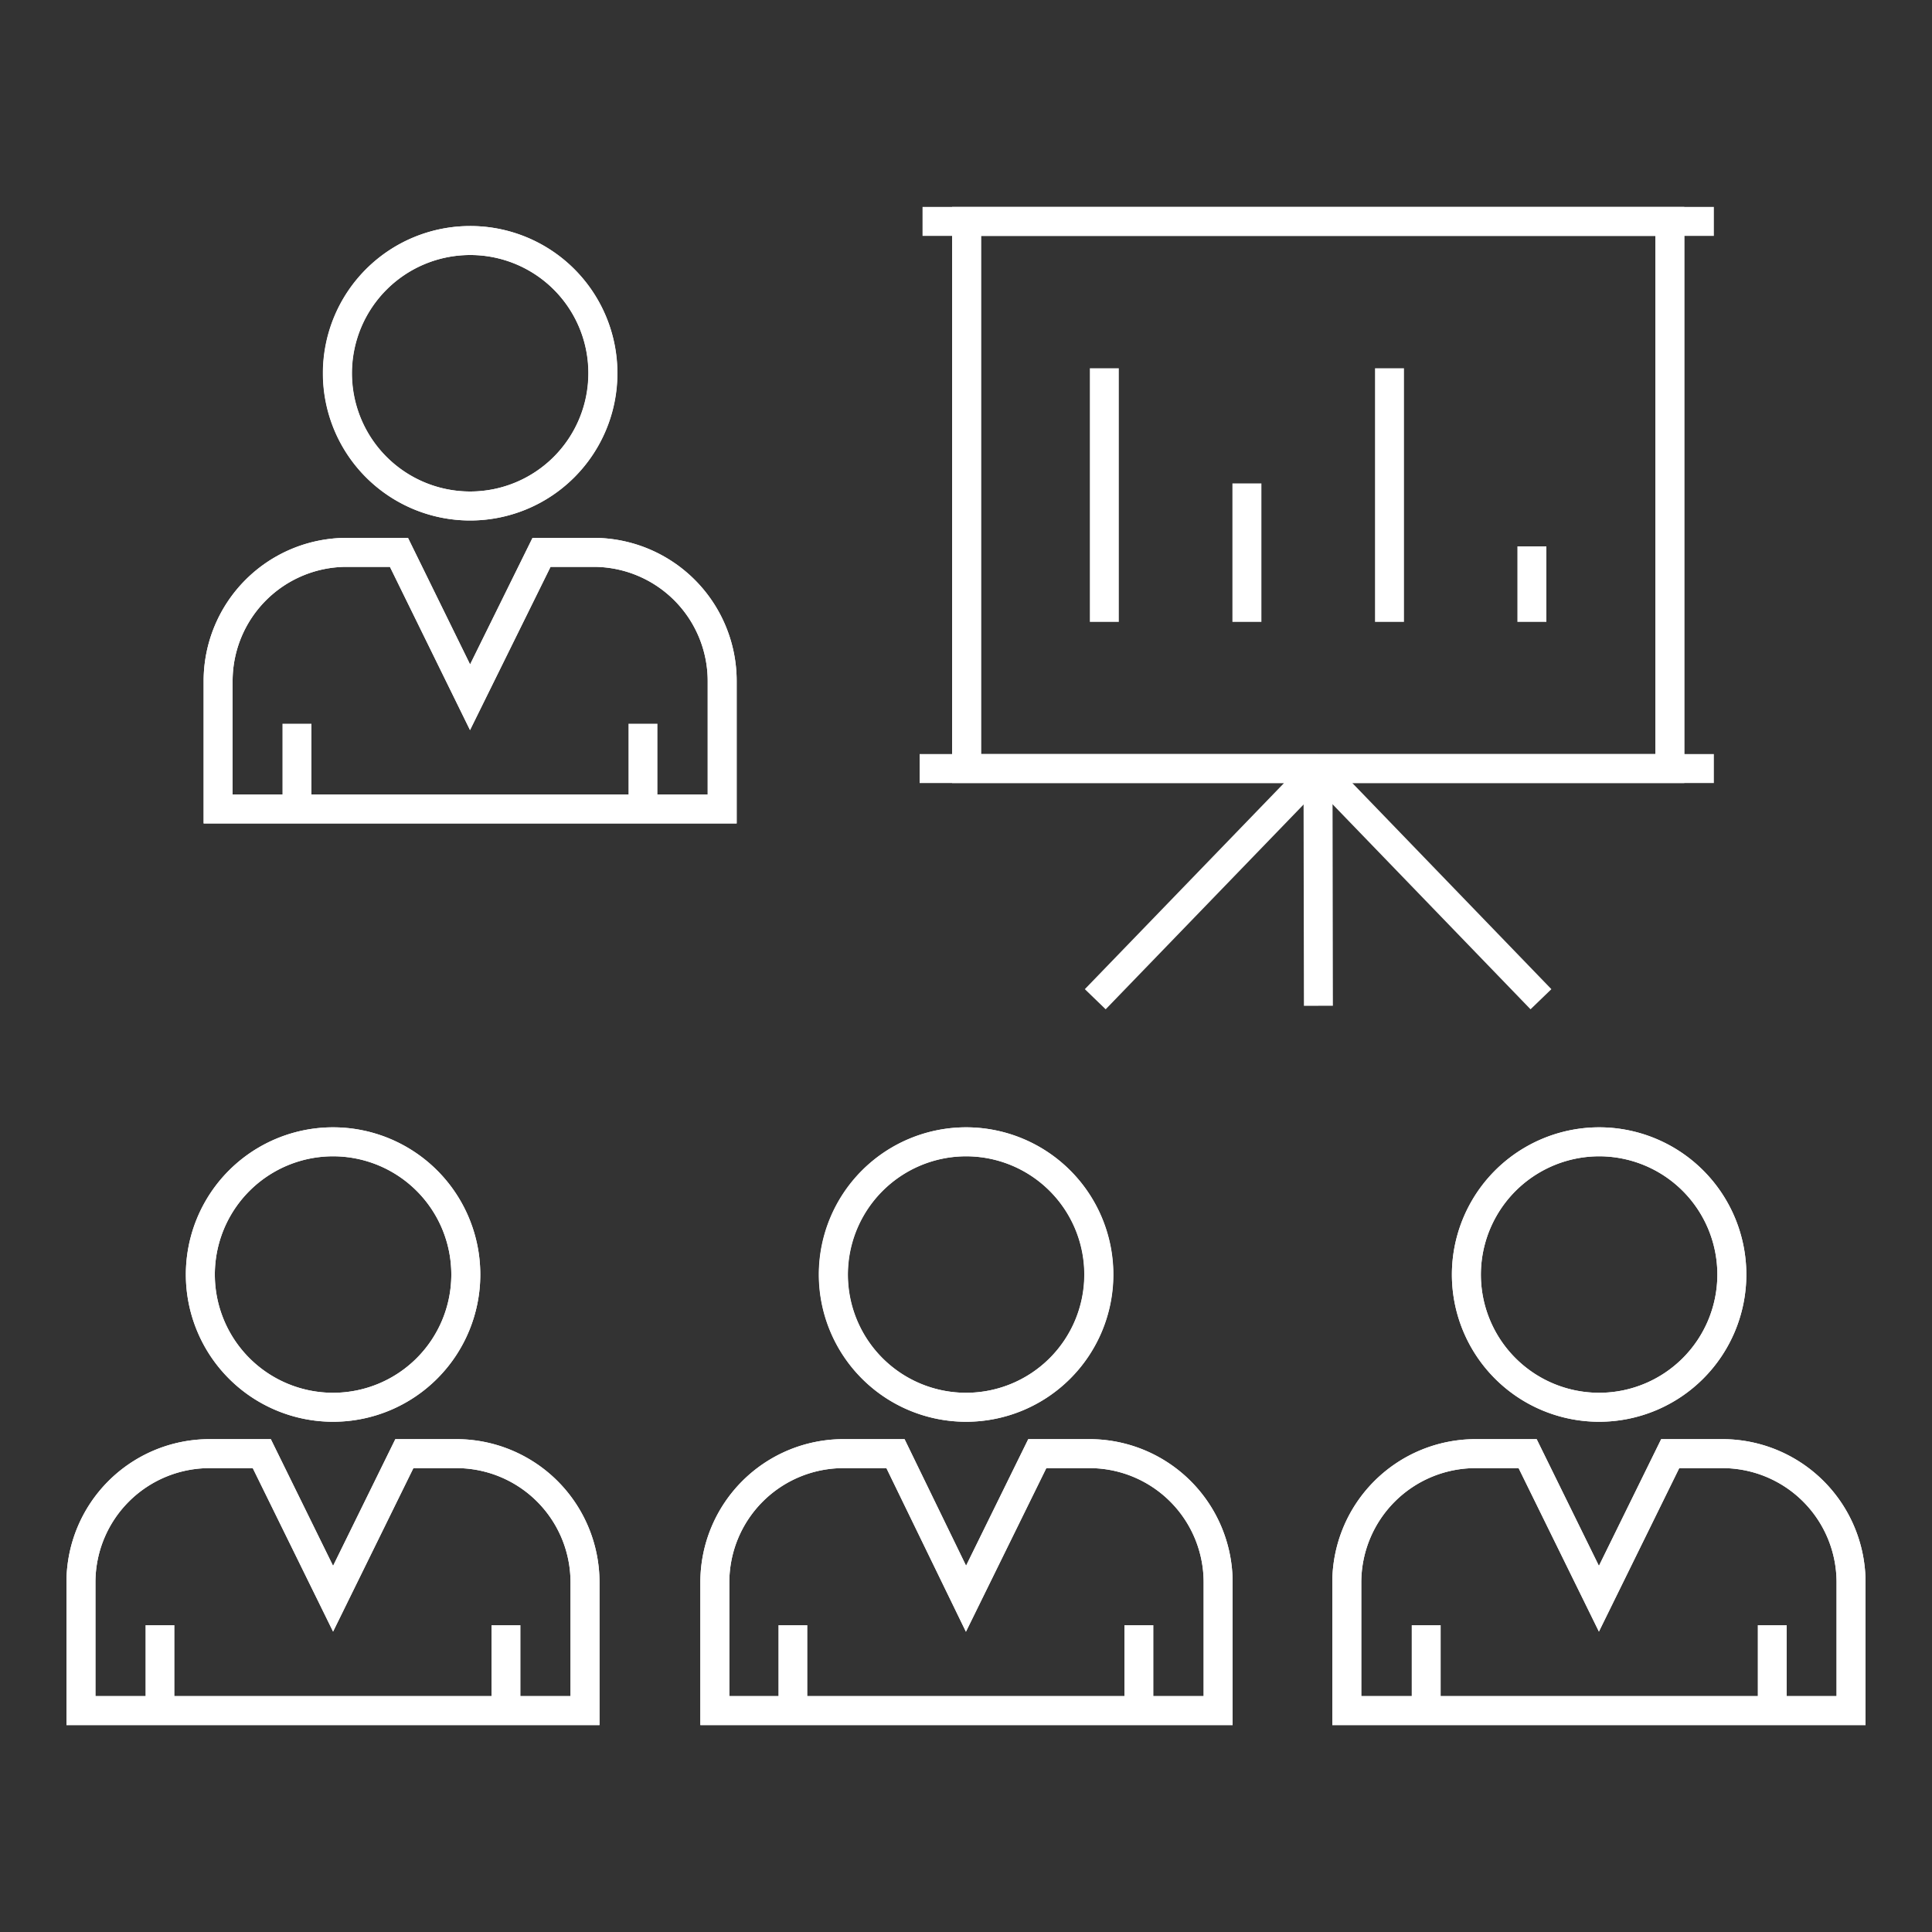 <svg xmlns="http://www.w3.org/2000/svg" viewBox="0 0 100 100" fill="none" stroke="#fff" stroke-miterlimit="10" stroke-width="1.5" xmlns:v="https://vecta.io/nano"><rect x="0" y="0" width="100" height="100" fill="#333333" stroke="none"/><path d="M86.43 11.46v28.32h-18.2-.01-18.19v-.23-28.09h36.4zM82.76 59.1A6.87 6.87 0 1 1 75.9 66a6.88 6.88 0 0 1 6.86-6.9zm13.05 22.79v6.65h-26.1v-6.65a6.67 6.67 0 0 1 6.65-6.65h2.71l3.69 7.51 3.69-7.51h2.73a6.66 6.66 0 0 1 6.63 6.65zM56.87 66A6.87 6.87 0 1 1 50 59.1a6.87 6.87 0 0 1 6.87 6.9zm6.18 15.89v6.65H37v-6.65a6.66 6.66 0 0 1 6.64-6.65h2.71L50 82.75l3.69-7.51h2.71a6.66 6.66 0 0 1 6.65 6.65zM31.2 19.32a6.87 6.87 0 1 1-6.87-6.87 6.85 6.85 0 0 1 6.87 6.87zM17.24 59.1a6.87 6.87 0 1 1-6.87 6.9 6.87 6.87 0 0 1 6.87-6.9zm13.5-30.51a6.66 6.66 0 0 1 6.64 6.64v6.64H11.29v-6.64a6.66 6.66 0 0 1 6.64-6.64h2.72l3.68 7.5 3.7-7.5zm-.46 53.3v6.65H4.19v-6.65a6.66 6.66 0 0 1 6.64-6.65h2.72l3.69 7.51 3.69-7.51h2.72a6.66 6.66 0 0 1 6.63 6.65z"/><path d="M15.37 41.87h-4.08v-6.64a6.66 6.66 0 0 1 6.64-6.64h2.72l3.68 7.5 3.7-7.5h2.71a6.66 6.66 0 0 1 6.64 6.64v6.64h-22zm8.96-29.42a6.87 6.87 0 1 1-6.86 6.87 6.87 6.87 0 0 1 6.86-6.87z"/><path d="M15.37 37.46v4.41m17.91-4.41v4.41m55.43-30.41h-2.28m0 0h-36.4m0 0h-2.28m40.96 28.32h-2.28m0 0h-18.2"/><path d="M68.23 39.78h-.01"/><path d="M68.22 39.78H50.03m0 0H47.6m2.43-.23V11.46m36.4 28.32V11.46m-18.2 28.32l-.01.01-11.53 11.93m11.54-11.94l11.53 11.94"/><path d="M68.22 39.78v.01l.02 12.27M57.16 32.19V19.06m7.38 13.13v-7.17m7.38 7.17V19.06m7.37 13.13v-3.91M8.28 88.54H4.19v-6.65a6.66 6.66 0 0 1 6.64-6.65h2.72l3.69 7.51 3.69-7.51h2.72a6.66 6.66 0 0 1 6.63 6.65v6.65h-22z"/><path d="M17.24 59.1a6.87 6.87 0 1 1-6.87 6.9 6.87 6.87 0 0 1 6.87-6.9zM8.28 84.12v4.42m17.91-4.42v4.42m14.81 0h-4v-6.65a6.66 6.66 0 0 1 6.64-6.65h2.71L50 82.75l3.69-7.51h2.71a6.66 6.66 0 0 1 6.65 6.65v6.65H41zm9-29.44a6.87 6.87 0 1 1-6.86 6.9A6.88 6.88 0 0 1 50 59.1z"/><path d="M41.04 84.12v4.42m17.91-4.42v4.42m14.87 0h-4.11v-6.65a6.67 6.67 0 0 1 6.65-6.65h2.71l3.69 7.51 3.69-7.51h2.73a6.66 6.66 0 0 1 6.63 6.65v6.65h-22zm8.94-29.44A6.87 6.87 0 1 1 75.9 66a6.88 6.88 0 0 1 6.86-6.9z"/><path d="M73.82 84.12v4.42m17.91-4.42v4.42"/></svg>